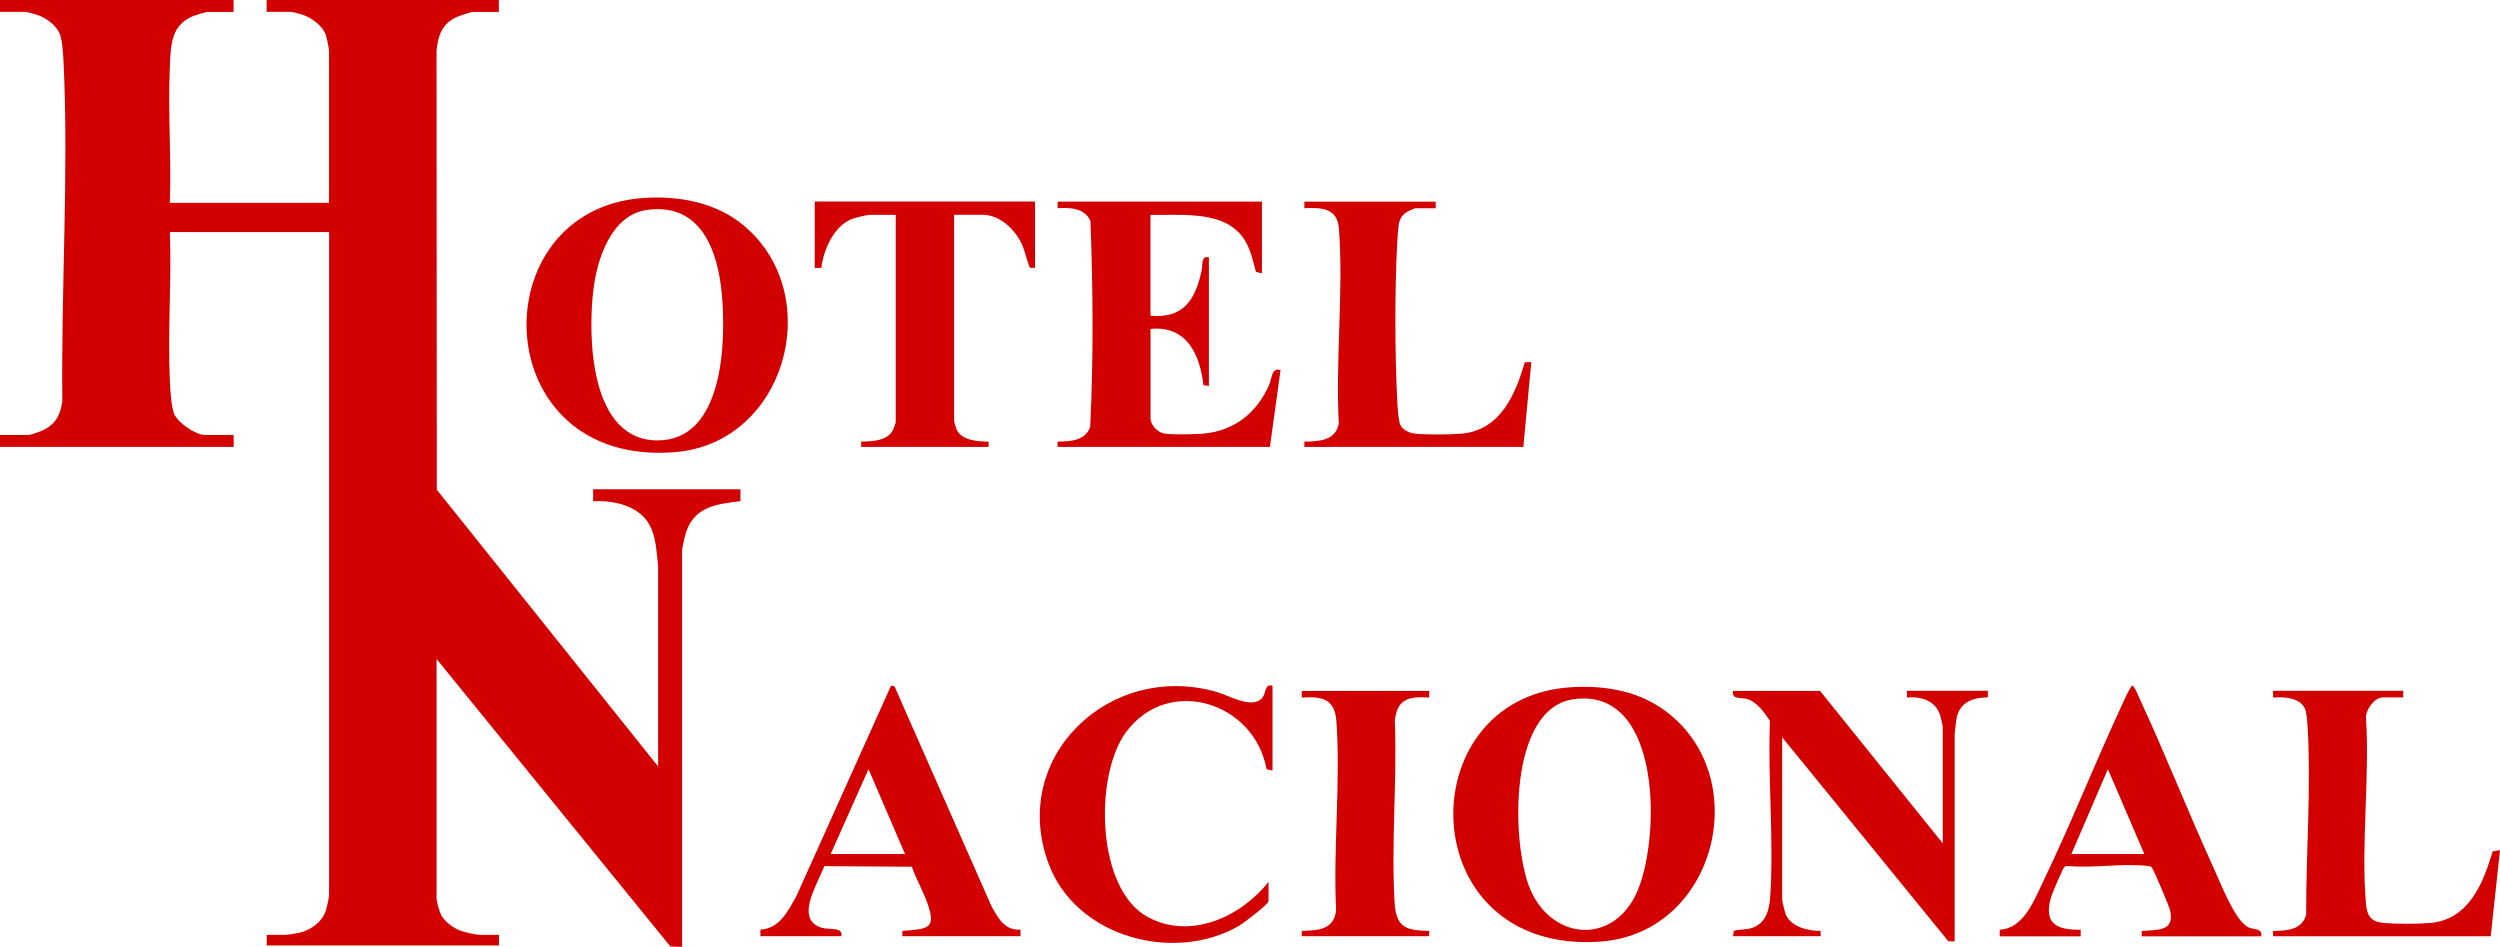<?xml version="1.0" encoding="UTF-8"?>
<svg id="Layer_1" xmlns="http://www.w3.org/2000/svg" version="1.1" viewBox="0 0 451.92 171.16">
  <!-- Generator: Adobe Illustrator 29.8.1, SVG Export Plug-In . SVG Version: 2.1.1 Build 2)  -->
  <path d="M42.22,0v2.16h-4.68c-.26,0-2.06.53-2.44.67-4.23,1.59-4.22,5.33-4.4,9.26-.37,8.09.3,16.47,0,24.58h28.78V9.23c0-.46-.38-2.28-.55-2.81-.56-1.77-2.64-3.26-4.36-3.8-.32-.1-1.74-.47-1.93-.47h-4.44V0h41.98v2.16h-4.68c-.41,0-2.43.69-2.92.91-2.67,1.19-3.43,3.41-3.67,6.16l.05,79.29,40.01,50.03v-36.33c-.35-2.56-.3-4.96-1.55-7.31-1.88-3.52-6.51-4.5-10.2-4.31v-2.16h26.63v2.15c-4.18.51-8.2.95-9.78,5.46-.23.66-.77,2.94-.77,3.54v71.56l-2.11-.05-42.27-51.97v43.27c0,.61.5,2.41.83,3.01.67,1.25,2.28,2.41,3.6,2.87.7.25,2.71.71,3.37.71h3.48v1.92h-41.98v-1.92h3.48c.28,0,1.92-.26,2.29-.35,2.06-.46,4.04-1.78,4.83-3.8.24-.61.67-2.59.67-3.16V41.95h-28.78c.32,8.91-.42,18.1,0,26.98.07,1.56.22,4.58.79,5.92.69,1.62,3.89,3.78,5.58,3.78h5.16v2.16H0v-2.16h5.16c.31,0,1.79-.51,2.2-.68,2.52-1.02,3.57-2.8,3.91-5.44-.24-19.98,1.14-40.73.25-60.66-.07-1.47-.2-4.29-.66-5.58-.56-1.58-2.38-2.95-3.92-3.51-.32-.12-2.09-.61-2.27-.61H0V0h42.22Z" fill="#d30000"/>
  <path d="M300.4,128.06c-4.88-3.35-10.84-4.22-16.68-3.81-29.24,2.07-28.45,48.24,5.46,45.97,21.3-1.43,28.28-30.45,11.22-42.16ZM295.73,161.66c-4.48,9.33-15.52,8.18-19.27-1.29-3.22-8.13-3.84-32.27,7.97-33.97,16.26-2.34,15.76,25.97,11.3,35.26Z" fill="#d30000"/>
  <path d="M134.44,40.76c-5.01-4.18-11.75-5.42-18.15-4.97-29.58,2.06-28.42,48.66,5.68,45.95,20.14-1.6,27.48-28.45,12.47-40.98ZM118.86,79.61c-12.22,0-12.62-18.64-11.6-27.2.67-5.59,3.21-13.59,9.75-14.47,9.76-1.32,12.79,7.45,13.49,15.4.74,8.4.35,26.27-11.63,26.27h-.01Z" fill="#d30000"/>
  <path d="M191.18,36.44v1.2c2.25-.15,4.93-.05,5.94,2.33.47,12.34.56,24.89-.05,37.23-.9,2.49-3.59,2.6-5.89,2.63v.96h38.38l1.92-13.9c-1.65-.47-1.51,1.4-2.04,2.63-2.19,5.08-6.34,8.41-11.99,8.87-1.61.13-5.43.22-6.94-.01-1.2-.18-2.53-1.54-2.53-2.74v-16.18c6.54-.66,8.93,4.62,9.57,10.17l.98.14v-23.25c-1.47-.38-1.07,1.32-1.31,2.41-1.16,5.23-3.23,8.67-9.25,8.14v-18.22c5.62.11,13.68-.96,17.08,4.63,1.04,1.72,1.49,3.76,1.99,5.68l1.08.23v-12.95s-36.94,0-36.94,0Z" fill="#d30000"/>
  <path d="M328.99,124.9h-15.71c-.31,1.65,1.47,1.09,2.7,1.5,1.64.55,3.09,2.52,3.97,3.94-.42,10.33.73,21.35.06,31.6-.15,2.34-.69,4.84-3.14,5.74-1.19.44-2.28.26-3.45.58l-.14.98h15.83v-.96c-2.32,0-5.44-.72-6.35-3.12-.14-.36-.6-2.24-.6-2.51v-29.37l30.03,36.86,1.15.05v-37.28c0-.5.21-2.19.3-2.81.44-3.04,2.87-4.06,5.7-4.02v-1.2h-14.63v1.2c2.55-.22,5.19.56,6.01,3.22.12.37.47,1.9.47,2.17v20.98l-22.19-27.57v.02Z" fill="#d30000"/>
  <path d="M228.12,126.22c-1.85,2-6.01-.52-8.22-1.15-19.35-5.53-37.5,11.81-30.35,31.05,4.93,13.27,22.59,18.06,34.4,11.25.81-.47,5.36-3.9,5.36-4.48v-3.48c-4.98,6.34-14.12,10.53-21.83,6.36-9.38-5.07-9.68-25.64-3.93-33.42,7.64-10.35,23.24-5.42,25.4,6.7l1.08.23v-15.34c-1.58-.31-1.05,1.35-1.91,2.28h0Z" fill="#d30000"/>
  <path d="M147.28,36.44v11.99h1.19c.36-3.23,2.27-7.54,5.46-8.82.59-.24,2.76-.77,3.31-.77h4.68v37.52c0,.08-.35,1.04-.44,1.24-.9,2.09-3.8,2.2-5.8,2.23v.96h23.03v-.96c-1.87.01-4.75-.2-5.73-2.07-.11-.21-.51-1.51-.51-1.65v-37.28h5.16c3.21,0,5.98,2.78,7.19,5.52.31.69,1.18,3.92,1.36,4.03.22.13.64,0,.92.04v-11.99h-39.82Z" fill="#d30000"/>
  <path d="M235.79,36.44v1.2c3.14-.15,5.97-.03,6.25,3.7.84,11.35-.64,23.76-.03,35.23-.56,3.09-3.62,3.24-6.22,3.26v.96h39.58l1.44-15.34-1.17.03c-1.73,5.91-4.43,12.28-11.43,12.91-2.09.19-6.33.22-8.39,0-1.02-.11-2.24-.65-2.7-1.61-.32-.67-.5-3.33-.54-4.25-.43-8.7-.47-20.09,0-28.77.05-.88.14-2.27.26-3.1s.5-1.65,1.19-2.16c.22-.16,1.64-.85,1.78-.85h3.72v-1.2h-23.75,0Z" fill="#d30000"/>
  <path d="M410.9,124.9v1.2c2.11-.18,5.38.01,5.94,2.57.15.7.26,2.05.31,2.81.64,10.96-.3,22.79-.27,33.79-.63,2.81-3.56,3-5.98,3.02v.96h39.34l1.68-15.58-1.32.23c-1.75,5.82-4.3,12.3-11.27,12.94-2.16.2-6.24.2-8.4,0-2.32-.2-3.05-1.25-3.24-3.48-.92-10.71.7-22.72.01-33.57-.12-1.44,1.54-3.72,3-3.72h3.72v-1.2h-23.51v.02Z" fill="#d30000"/>
  <path d="M406.12,167.44c-2.28-1.47-4.85-8.09-6.05-10.73-4.61-10.1-8.67-20.47-13.35-30.53-.21-.45-.91-2.34-1.36-2.23-.85,1.29-1.44,2.76-2.08,4.15-4.75,10.26-8.92,20.83-13.83,31.01-1.67,3.47-3.54,8.71-7.96,8.95v1.2h14.63v-1.2c-4.46.1-6.74-1.19-5.34-5.94.18-.61,2.11-5.12,2.34-5.33.22-.2.41-.27.71-.25,4.54.44,10-.53,14.42,0,.32.04.44,0,.71.25.31.28,3.14,6.99,3.31,7.72.93,3.91-2.24,3.53-5.11,3.79v.96h21.59c.29-1.62-1.46-1.05-2.63-1.81h0ZM374.44,154.38l6.6-15.34,6.59,15.34h-13.19Z" fill="#d30000"/>
  <path d="M179.3,163.98l-17.6-39.9-.62-.15-17.11,38.04c-1.51,2.68-2.99,5.87-6.51,6.08v1.19h14.62c.35-1.74-2.21-1.11-3.61-1.55-4.93-1.56-.53-8.15.53-11.12l15.82.11c.78,2.15,1.93,4.19,2.73,6.33,1.82,4.92.29,4.9-4.43,5.27v.96h21.35v-1.2c-2.78.21-3.97-1.98-5.16-4.07h-.01ZM150.16,154.38l6.84-15.34,6.6,15.34h-13.44Z" fill="#d30000"/>
  <path d="M235.32,124.9v1.2c3.56-.25,5.95.21,6.25,4.18.82,11.04-.61,23.11-.04,34.26-.43,3.57-3.2,3.63-6.21,3.74v.96h23.03v-.96c-4.3-.08-5.98-.67-6.25-5.14-.64-10.7.47-22.05.04-32.82.39-4,2.54-4.47,6.21-4.22v-1.2s-23.03,0-23.03,0Z" fill="#d30000"/>
</svg>